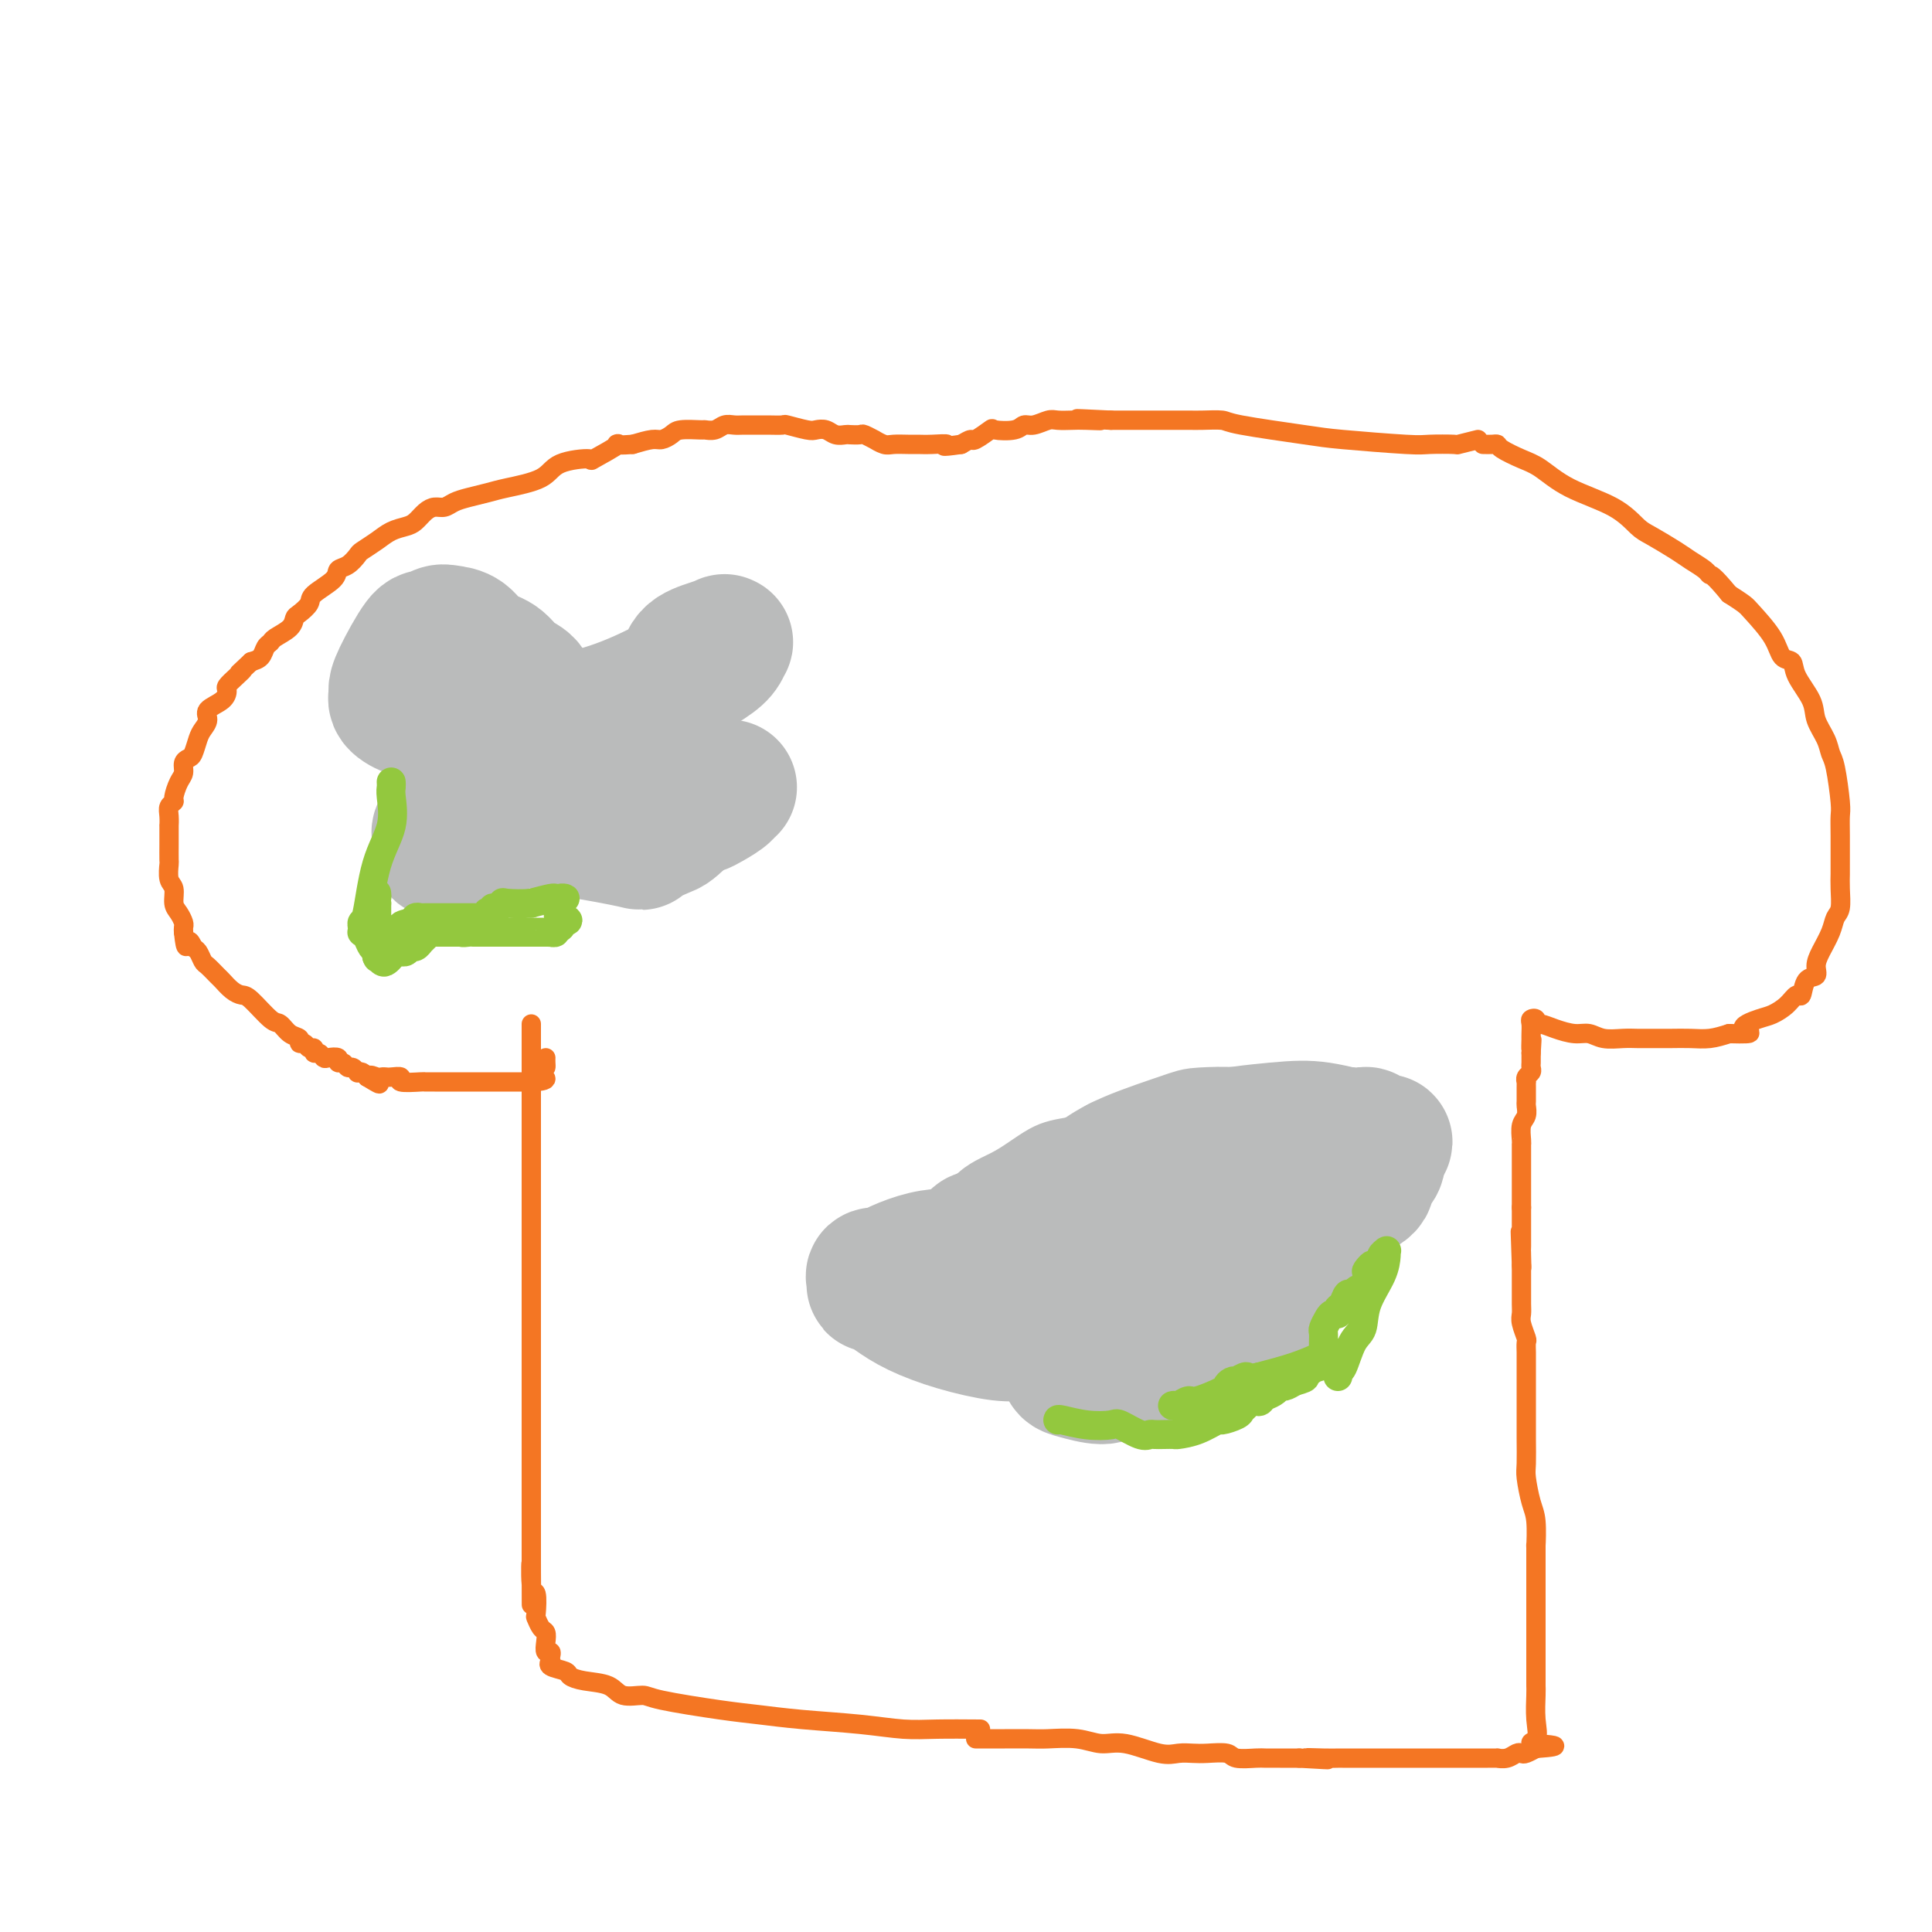 <svg viewBox='0 0 400 400' version='1.1' xmlns='http://www.w3.org/2000/svg' xmlns:xlink='http://www.w3.org/1999/xlink'><g fill='none' stroke='#F47623' stroke-width='4' stroke-linecap='round' stroke-linejoin='round'><path d='M110,212c0.000,1.973 0.000,3.945 0,6c0.000,2.055 0.000,4.192 0,6c-0.000,1.808 0.000,3.288 0,5c-0.000,1.712 0.000,3.655 0,5c-0.000,1.345 0.000,2.091 0,4c0.000,1.909 -0.000,4.981 0,7c0.000,2.019 0.000,2.984 0,4c0.000,1.016 -0.000,2.083 0,4c0.000,1.917 0.000,4.682 0,7c-0.000,2.318 -0.000,4.187 0,6c0.000,1.813 0.000,3.570 0,6c0.000,2.430 0.000,5.532 0,9c0.000,3.468 0.000,7.303 0,9c0.000,1.697 0.000,1.256 0,3c0.000,1.744 0.000,5.672 0,8c-0.000,2.328 -0.000,3.054 0,4c0.000,0.946 0.000,2.110 0,3c-0.000,0.890 -0.000,1.507 0,3c0.000,1.493 0.000,3.864 0,5c-0.000,1.136 -0.000,1.039 0,2c0.000,0.961 0.000,2.981 0,5'/><path d='M110,323c0.016,17.458 0.056,5.604 0,2c-0.056,-3.604 -0.208,1.041 0,3c0.208,1.959 0.778,1.231 1,2c0.222,0.769 0.098,3.035 0,4c-0.098,0.965 -0.171,0.631 0,1c0.171,0.369 0.585,1.443 1,2c0.415,0.557 0.829,0.597 1,1c0.171,0.403 0.098,1.170 0,2c-0.098,0.830 -0.222,1.724 0,2c0.222,0.276 0.789,-0.067 1,0c0.211,0.067 0.067,0.543 0,1c-0.067,0.457 -0.058,0.896 0,1c0.058,0.104 0.166,-0.126 0,0c-0.166,0.126 -0.606,0.610 0,1c0.606,0.390 2.257,0.687 3,1c0.743,0.313 0.577,0.644 1,1c0.423,0.356 1.435,0.738 3,1c1.565,0.262 3.684,0.403 5,1c1.316,0.597 1.829,1.652 3,2c1.171,0.348 2.999,-0.009 4,0c1.001,0.009 1.174,0.383 4,1c2.826,0.617 8.305,1.475 12,2c3.695,0.525 5.604,0.715 8,1c2.396,0.285 5.277,0.665 9,1c3.723,0.335 8.286,0.626 12,1c3.714,0.374 6.577,0.831 9,1c2.423,0.169 4.407,0.048 7,0c2.593,-0.048 5.797,-0.024 9,0'/><path d='M202,360c0.009,-0.000 0.019,-0.000 0,0c-0.019,0.000 -0.065,0.000 1,0c1.065,-0.000 3.242,-0.001 4,0c0.758,0.001 0.095,0.005 1,0c0.905,-0.005 3.376,-0.017 5,0c1.624,0.017 2.402,0.065 4,0c1.598,-0.065 4.017,-0.242 6,0c1.983,0.242 3.532,0.902 5,1c1.468,0.098 2.856,-0.366 5,0c2.144,0.366 5.044,1.561 7,2c1.956,0.439 2.969,0.121 4,0c1.031,-0.121 2.080,-0.047 3,0c0.920,0.047 1.712,0.065 3,0c1.288,-0.065 3.071,-0.214 4,0c0.929,0.214 1.003,0.789 2,1c0.997,0.211 2.917,0.056 4,0c1.083,-0.056 1.330,-0.015 2,0c0.670,0.015 1.763,0.004 3,0c1.237,-0.004 2.619,-0.002 4,0'/><path d='M269,364c10.682,0.619 3.887,0.166 2,0c-1.887,-0.166 1.132,-0.044 3,0c1.868,0.044 2.583,0.012 3,0c0.417,-0.012 0.536,-0.003 1,0c0.464,0.003 1.273,0.001 2,0c0.727,-0.001 1.371,-0.000 2,0c0.629,0.000 1.242,0.000 2,0c0.758,-0.000 1.660,-0.000 2,0c0.340,0.000 0.117,0.000 1,0c0.883,-0.000 2.871,-0.000 4,0c1.129,0.000 1.400,0.000 2,0c0.600,-0.000 1.528,-0.000 2,0c0.472,0.000 0.489,0.000 1,0c0.511,-0.000 1.517,-0.000 2,0c0.483,0.000 0.444,0.000 1,0c0.556,-0.000 1.707,-0.000 2,0c0.293,0.000 -0.273,0.000 0,0c0.273,-0.000 1.385,-0.000 2,0c0.615,0.000 0.733,0.000 1,0c0.267,-0.000 0.683,-0.000 1,0c0.317,0.000 0.536,0.001 1,0c0.464,-0.001 1.175,-0.004 2,0c0.825,0.004 1.765,0.015 2,0c0.235,-0.015 -0.237,-0.056 0,0c0.237,0.056 1.181,0.207 2,0c0.819,-0.207 1.512,-0.774 2,-1c0.488,-0.226 0.770,-0.112 1,0c0.230,0.112 0.408,0.223 1,0c0.592,-0.223 1.598,-0.778 2,-1c0.402,-0.222 0.201,-0.111 0,0'/><path d='M318,362c7.580,-0.521 2.031,-0.822 0,-1c-2.031,-0.178 -0.544,-0.233 0,-1c0.544,-0.767 0.146,-2.247 0,-4c-0.146,-1.753 -0.039,-3.779 0,-5c0.039,-1.221 0.011,-1.636 0,-2c-0.011,-0.364 -0.003,-0.675 0,-1c0.003,-0.325 0.002,-0.662 0,-1'/><path d='M318,347c0.000,-2.404 0.000,-0.914 0,-1c-0.000,-0.086 -0.000,-1.749 0,-3c0.000,-1.251 0.000,-2.091 0,-3c-0.000,-0.909 -0.000,-1.888 0,-3c0.000,-1.112 0.000,-2.356 0,-3c-0.000,-0.644 -0.000,-0.686 0,-2c0.000,-1.314 0.001,-3.899 0,-5c-0.001,-1.101 -0.003,-0.719 0,-2c0.003,-1.281 0.011,-4.227 0,-5c-0.011,-0.773 -0.041,0.627 0,0c0.041,-0.627 0.155,-3.280 0,-5c-0.155,-1.720 -0.577,-2.507 -1,-4c-0.423,-1.493 -0.845,-3.690 -1,-5c-0.155,-1.310 -0.041,-1.732 0,-3c0.041,-1.268 0.011,-3.383 0,-5c-0.011,-1.617 -0.003,-2.736 0,-4c0.003,-1.264 0.001,-2.671 0,-4c-0.001,-1.329 0.001,-2.578 0,-4c-0.001,-1.422 -0.004,-3.018 0,-4c0.004,-0.982 0.015,-1.352 0,-2c-0.015,-0.648 -0.057,-1.576 0,-2c0.057,-0.424 0.211,-0.345 0,-1c-0.211,-0.655 -0.789,-2.046 -1,-3c-0.211,-0.954 -0.057,-1.473 0,-2c0.057,-0.527 0.015,-1.063 0,-2c-0.015,-0.937 -0.004,-2.275 0,-3c0.004,-0.725 0.001,-0.838 0,-1c-0.001,-0.162 -0.000,-0.373 0,-1c0.000,-0.627 0.000,-1.669 0,-2c-0.000,-0.331 -0.000,0.048 0,0c0.000,-0.048 0.000,-0.524 0,-1'/><path d='M315,262c-0.464,-13.329 -0.124,-4.152 0,-1c0.124,3.152 0.033,0.277 0,-1c-0.033,-1.277 -0.009,-0.958 0,-1c0.009,-0.042 0.002,-0.445 0,-1c-0.002,-0.555 -0.001,-1.262 0,-2c0.001,-0.738 0.000,-1.508 0,-2c-0.000,-0.492 -0.000,-0.706 0,-1c0.000,-0.294 0.000,-0.666 0,-1c-0.000,-0.334 -0.000,-0.628 0,-1c0.000,-0.372 0.000,-0.820 0,-1c-0.000,-0.180 -0.000,-0.090 0,0'/><path d='M315,250c-0.000,-2.474 -0.000,-2.659 0,-3c0.000,-0.341 0.000,-0.837 0,-1c-0.000,-0.163 -0.000,0.006 0,0c0.000,-0.006 0.000,-0.187 0,-1c-0.000,-0.813 -0.000,-2.259 0,-3c0.000,-0.741 0.000,-0.777 0,-1c-0.000,-0.223 -0.000,-0.634 0,-1c0.000,-0.366 0.000,-0.688 0,-1c-0.000,-0.312 -0.001,-0.615 0,-1c0.001,-0.385 0.004,-0.851 0,-1c-0.004,-0.149 -0.015,0.020 0,0c0.015,-0.020 0.057,-0.228 0,-1c-0.057,-0.772 -0.211,-2.109 0,-3c0.211,-0.891 0.789,-1.338 1,-2c0.211,-0.662 0.057,-1.540 0,-2c-0.057,-0.460 -0.015,-0.501 0,-1c0.015,-0.499 0.003,-1.457 0,-2c-0.003,-0.543 0.003,-0.670 0,-1c-0.003,-0.330 -0.015,-0.862 0,-1c0.015,-0.138 0.057,0.118 0,0c-0.057,-0.118 -0.211,-0.610 0,-1c0.211,-0.390 0.789,-0.678 1,-1c0.211,-0.322 0.057,-0.677 0,-1c-0.057,-0.323 -0.015,-0.612 0,-1c0.015,-0.388 0.004,-0.874 0,-1c-0.004,-0.126 -0.001,0.107 0,0c0.001,-0.107 0.001,-0.553 0,-1'/><path d='M317,218c0.309,-5.053 0.083,-1.686 0,-1c-0.083,0.686 -0.023,-1.308 0,-2c0.023,-0.692 0.010,-0.081 0,0c-0.010,0.081 -0.017,-0.367 0,-1c0.017,-0.633 0.059,-1.452 0,-2c-0.059,-0.548 -0.218,-0.824 0,-1c0.218,-0.176 0.813,-0.253 1,0c0.187,0.253 -0.036,0.837 0,1c0.036,0.163 0.329,-0.096 1,0c0.671,0.096 1.719,0.548 3,1c1.281,0.452 2.794,0.906 4,1c1.206,0.094 2.105,-0.171 3,0c0.895,0.171 1.786,0.778 3,1c1.214,0.222 2.750,0.060 4,0c1.250,-0.060 2.214,-0.016 3,0c0.786,0.016 1.396,0.005 2,0c0.604,-0.005 1.203,-0.004 2,0c0.797,0.004 1.791,0.011 3,0c1.209,-0.011 2.633,-0.042 4,0c1.367,0.042 2.676,0.155 4,0c1.324,-0.155 2.662,-0.577 4,-1'/><path d='M358,214c6.878,0.194 3.573,-0.320 3,-1c-0.573,-0.680 1.587,-1.524 3,-2c1.413,-0.476 2.079,-0.583 3,-1c0.921,-0.417 2.097,-1.144 3,-2c0.903,-0.856 1.534,-1.843 2,-2c0.466,-0.157 0.768,0.514 1,0c0.232,-0.514 0.395,-2.213 1,-3c0.605,-0.787 1.653,-0.662 2,-1c0.347,-0.338 -0.008,-1.138 0,-2c0.008,-0.862 0.380,-1.784 1,-3c0.620,-1.216 1.487,-2.725 2,-4c0.513,-1.275 0.673,-2.316 1,-3c0.327,-0.684 0.820,-1.011 1,-2c0.180,-0.989 0.048,-2.639 0,-4c-0.048,-1.361 -0.012,-2.432 0,-3c0.012,-0.568 0.000,-0.631 0,-2c-0.000,-1.369 0.011,-4.043 0,-6c-0.011,-1.957 -0.043,-3.198 0,-4c0.043,-0.802 0.162,-1.166 0,-3c-0.162,-1.834 -0.605,-5.140 -1,-7c-0.395,-1.860 -0.744,-2.276 -1,-3c-0.256,-0.724 -0.421,-1.756 -1,-3c-0.579,-1.244 -1.573,-2.698 -2,-4c-0.427,-1.302 -0.286,-2.450 -1,-4c-0.714,-1.550 -2.282,-3.501 -3,-5c-0.718,-1.499 -0.586,-2.548 -1,-3c-0.414,-0.452 -1.373,-0.309 -2,-1c-0.627,-0.691 -0.921,-2.216 -2,-4c-1.079,-1.784 -2.944,-3.826 -4,-5c-1.056,-1.174 -1.302,-1.478 -2,-2c-0.698,-0.522 -1.849,-1.261 -3,-2'/><path d='M358,123c-3.516,-4.276 -3.806,-3.965 -4,-4c-0.194,-0.035 -0.291,-0.416 -1,-1c-0.709,-0.584 -2.029,-1.370 -3,-2c-0.971,-0.630 -1.591,-1.105 -3,-2c-1.409,-0.895 -3.605,-2.211 -5,-3c-1.395,-0.789 -1.989,-1.051 -3,-2c-1.011,-0.949 -2.439,-2.587 -5,-4c-2.561,-1.413 -6.255,-2.603 -9,-4c-2.745,-1.397 -4.542,-3.001 -6,-4c-1.458,-0.999 -2.579,-1.392 -4,-2c-1.421,-0.608 -3.144,-1.431 -4,-2c-0.856,-0.569 -0.846,-0.884 -1,-1c-0.154,-0.116 -0.473,-0.033 -1,0c-0.527,0.033 -1.264,0.017 -2,0'/><path d='M306,91c-1.714,0.421 -3.428,0.842 -4,1c-0.572,0.158 -0.002,0.055 -1,0c-0.998,-0.055 -3.563,-0.060 -5,0c-1.437,0.060 -1.744,0.184 -5,0c-3.256,-0.184 -9.460,-0.676 -13,-1c-3.540,-0.324 -4.416,-0.479 -8,-1c-3.584,-0.521 -9.876,-1.408 -13,-2c-3.124,-0.592 -3.081,-0.891 -4,-1c-0.919,-0.109 -2.801,-0.029 -4,0c-1.199,0.029 -1.716,0.008 -3,0c-1.284,-0.008 -3.334,-0.002 -5,0c-1.666,0.002 -2.949,0.001 -4,0c-1.051,-0.001 -1.872,-0.000 -3,0c-1.128,0.000 -2.564,0.000 -4,0'/><path d='M230,87c-12.353,-0.619 -5.234,-0.167 -3,0c2.234,0.167 -0.416,0.049 -2,0c-1.584,-0.049 -2.102,-0.028 -3,0c-0.898,0.028 -2.178,0.064 -3,0c-0.822,-0.064 -1.188,-0.227 -2,0c-0.812,0.227 -2.071,0.843 -3,1c-0.929,0.157 -1.528,-0.146 -2,0c-0.472,0.146 -0.819,0.742 -2,1c-1.181,0.258 -3.198,0.177 -4,0c-0.802,-0.177 -0.390,-0.449 -1,0c-0.610,0.449 -2.241,1.621 -3,2c-0.759,0.379 -0.645,-0.035 -1,0c-0.355,0.035 -1.177,0.517 -2,1'/><path d='M199,92c-5.336,0.773 -3.177,0.207 -3,0c0.177,-0.207 -1.629,-0.054 -3,0c-1.371,0.054 -2.309,0.011 -3,0c-0.691,-0.011 -1.136,0.012 -2,0c-0.864,-0.012 -2.148,-0.060 -3,0c-0.852,0.060 -1.274,0.226 -2,0c-0.726,-0.226 -1.757,-0.845 -2,-1c-0.243,-0.155 0.301,0.154 0,0c-0.301,-0.154 -1.446,-0.772 -2,-1c-0.554,-0.228 -0.518,-0.065 -1,0c-0.482,0.065 -1.481,0.031 -2,0c-0.519,-0.031 -0.559,-0.060 -1,0c-0.441,0.060 -1.282,0.208 -2,0c-0.718,-0.208 -1.314,-0.774 -2,-1c-0.686,-0.226 -1.462,-0.113 -2,0c-0.538,0.113 -0.839,0.226 -2,0c-1.161,-0.226 -3.182,-0.793 -4,-1c-0.818,-0.207 -0.431,-0.055 -1,0c-0.569,0.055 -2.092,0.014 -3,0c-0.908,-0.014 -1.201,0.000 -2,0c-0.799,-0.000 -2.102,-0.014 -3,0c-0.898,0.014 -1.389,0.057 -2,0c-0.611,-0.057 -1.340,-0.212 -2,0c-0.660,0.212 -1.251,0.792 -2,1c-0.749,0.208 -1.657,0.046 -2,0c-0.343,-0.046 -0.121,0.025 -1,0c-0.879,-0.025 -2.860,-0.148 -4,0c-1.140,0.148 -1.440,0.565 -2,1c-0.560,0.435 -1.382,0.886 -2,1c-0.618,0.114 -1.034,-0.110 -2,0c-0.966,0.110 -2.483,0.555 -4,1'/><path d='M131,92c-5.319,0.435 -2.618,-0.476 -3,0c-0.382,0.476 -3.849,2.341 -5,3c-1.151,0.659 0.013,0.113 -1,0c-1.013,-0.113 -4.203,0.207 -6,1c-1.797,0.793 -2.200,2.057 -4,3c-1.800,0.943 -4.996,1.563 -7,2c-2.004,0.437 -2.816,0.691 -4,1c-1.184,0.309 -2.740,0.673 -4,1c-1.260,0.327 -2.225,0.616 -3,1c-0.775,0.384 -1.362,0.862 -2,1c-0.638,0.138 -1.329,-0.066 -2,0c-0.671,0.066 -1.323,0.402 -2,1c-0.677,0.598 -1.379,1.460 -2,2c-0.621,0.540 -1.160,0.760 -2,1c-0.840,0.240 -1.982,0.502 -3,1c-1.018,0.498 -1.912,1.232 -3,2c-1.088,0.768 -2.368,1.570 -3,2c-0.632,0.430 -0.615,0.489 -1,1c-0.385,0.511 -1.173,1.473 -2,2c-0.827,0.527 -1.692,0.617 -2,1c-0.308,0.383 -0.058,1.057 -1,2c-0.942,0.943 -3.076,2.153 -4,3c-0.924,0.847 -0.636,1.330 -1,2c-0.364,0.670 -1.379,1.528 -2,2c-0.621,0.472 -0.849,0.559 -1,1c-0.151,0.441 -0.225,1.235 -1,2c-0.775,0.765 -2.252,1.501 -3,2c-0.748,0.499 -0.768,0.763 -1,1c-0.232,0.237 -0.678,0.448 -1,1c-0.322,0.552 -0.521,1.443 -1,2c-0.479,0.557 -1.240,0.778 -2,1'/><path d='M52,137c-4.911,4.599 -2.690,2.597 -2,2c0.690,-0.597 -0.152,0.210 -1,1c-0.848,0.790 -1.701,1.562 -2,2c-0.299,0.438 -0.045,0.540 0,1c0.045,0.460 -0.120,1.277 -1,2c-0.880,0.723 -2.473,1.353 -3,2c-0.527,0.647 0.014,1.311 0,2c-0.014,0.689 -0.582,1.402 -1,2c-0.418,0.598 -0.686,1.081 -1,2c-0.314,0.919 -0.675,2.275 -1,3c-0.325,0.725 -0.613,0.817 -1,1c-0.387,0.183 -0.873,0.455 -1,1c-0.127,0.545 0.106,1.364 0,2c-0.106,0.636 -0.550,1.090 -1,2c-0.450,0.910 -0.905,2.277 -1,3c-0.095,0.723 0.171,0.804 0,1c-0.171,0.196 -0.778,0.509 -1,1c-0.222,0.491 -0.060,1.162 0,2c0.060,0.838 0.016,1.843 0,2c-0.016,0.157 -0.004,-0.535 0,0c0.004,0.535 -0.000,2.297 0,3c0.000,0.703 0.004,0.347 0,1c-0.004,0.653 -0.016,2.314 0,3c0.016,0.686 0.060,0.396 0,1c-0.060,0.604 -0.222,2.102 0,3c0.222,0.898 0.830,1.196 1,2c0.170,0.804 -0.098,2.113 0,3c0.098,0.887 0.562,1.351 1,2c0.438,0.649 0.849,1.482 1,2c0.151,0.518 0.043,0.719 0,1c-0.043,0.281 -0.022,0.640 0,1'/><path d='M38,193c0.488,4.732 0.707,2.562 1,2c0.293,-0.562 0.660,0.483 1,1c0.340,0.517 0.654,0.505 1,1c0.346,0.495 0.726,1.498 1,2c0.274,0.502 0.444,0.502 1,1c0.556,0.498 1.498,1.492 2,2c0.502,0.508 0.565,0.529 1,1c0.435,0.471 1.243,1.392 2,2c0.757,0.608 1.462,0.902 2,1c0.538,0.098 0.908,0.001 2,1c1.092,0.999 2.905,3.095 4,4c1.095,0.905 1.473,0.620 2,1c0.527,0.380 1.201,1.426 2,2c0.799,0.574 1.721,0.674 2,1c0.279,0.326 -0.084,0.876 0,1c0.084,0.124 0.614,-0.178 1,0c0.386,0.178 0.629,0.836 1,1c0.371,0.164 0.872,-0.166 1,0c0.128,0.166 -0.116,0.828 0,1c0.116,0.172 0.590,-0.146 1,0c0.410,0.146 0.754,0.756 1,1c0.246,0.244 0.395,0.122 1,0c0.605,-0.122 1.667,-0.244 2,0c0.333,0.244 -0.065,0.854 0,1c0.065,0.146 0.591,-0.171 1,0c0.409,0.171 0.701,0.830 1,1c0.299,0.170 0.605,-0.148 1,0c0.395,0.148 0.879,0.761 1,1c0.121,0.239 -0.121,0.103 0,0c0.121,-0.103 0.606,-0.172 1,0c0.394,0.172 0.697,0.586 1,1'/><path d='M76,223c4.510,2.785 1.784,0.746 1,0c-0.784,-0.746 0.373,-0.201 1,0c0.627,0.201 0.724,0.058 1,0c0.276,-0.058 0.729,-0.030 1,0c0.271,0.030 0.358,0.060 1,0c0.642,-0.060 1.837,-0.212 2,0c0.163,0.212 -0.708,0.789 0,1c0.708,0.211 2.995,0.057 4,0c1.005,-0.057 0.730,-0.015 1,0c0.270,0.015 1.086,0.004 2,0c0.914,-0.004 1.926,-0.001 2,0c0.074,0.001 -0.790,0.000 0,0c0.790,-0.000 3.234,-0.000 4,0c0.766,0.000 -0.144,0.000 0,0c0.144,-0.000 1.344,-0.000 2,0c0.656,0.000 0.767,0.000 1,0c0.233,-0.000 0.587,-0.000 1,0c0.413,0.000 0.884,0.000 1,0c0.116,-0.000 -0.123,-0.000 0,0c0.123,0.000 0.606,0.000 1,0c0.394,-0.000 0.697,-0.000 1,0c0.303,0.000 0.606,0.000 1,0c0.394,-0.000 0.879,-0.000 1,0c0.121,0.000 -0.122,0.000 0,0c0.122,-0.000 0.610,-0.000 1,0c0.390,0.000 0.682,0.000 1,0c0.318,-0.000 0.663,-0.000 1,0c0.337,0.000 0.668,0.000 1,0c0.332,-0.000 0.666,-0.000 1,0'/><path d='M110,224c5.442,-0.234 2.047,-1.320 1,-2c-1.047,-0.680 0.255,-0.953 1,-1c0.745,-0.047 0.932,0.132 1,0c0.068,-0.132 0.018,-0.574 0,-1c-0.018,-0.426 -0.005,-0.836 0,-1c0.005,-0.164 0.003,-0.082 0,0'/></g>
<g fill='none' stroke='#BABBBB' stroke-width='4' stroke-linecap='round' stroke-linejoin='round'><path d='M193,264c-0.096,0.133 -0.191,0.266 0,1c0.191,0.734 0.670,2.068 1,3c0.330,0.932 0.512,1.462 1,2c0.488,0.538 1.281,1.086 2,2c0.719,0.914 1.362,2.196 2,3c0.638,0.804 1.271,1.129 2,2c0.729,0.871 1.553,2.286 2,3c0.447,0.714 0.515,0.727 1,1c0.485,0.273 1.387,0.805 2,1c0.613,0.195 0.938,0.053 1,0c0.062,-0.053 -0.138,-0.019 0,0c0.138,0.019 0.615,0.021 1,0c0.385,-0.021 0.677,-0.065 1,0c0.323,0.065 0.675,0.239 1,0c0.325,-0.239 0.623,-0.890 1,-1c0.377,-0.110 0.832,0.321 1,0c0.168,-0.321 0.048,-1.393 0,-2c-0.048,-0.607 -0.023,-0.750 0,-1c0.023,-0.250 0.045,-0.606 0,-1c-0.045,-0.394 -0.156,-0.827 0,-1c0.156,-0.173 0.578,-0.087 1,0'/><path d='M213,276c0.108,-0.565 -0.121,0.524 0,1c0.121,0.476 0.592,0.340 1,1c0.408,0.660 0.754,2.118 2,3c1.246,0.882 3.394,1.190 5,2c1.606,0.810 2.671,2.122 4,3c1.329,0.878 2.923,1.322 5,2c2.077,0.678 4.637,1.591 6,2c1.363,0.409 1.527,0.316 2,0c0.473,-0.316 1.254,-0.855 2,-1c0.746,-0.145 1.458,0.104 2,0c0.542,-0.104 0.915,-0.560 1,-1c0.085,-0.440 -0.117,-0.864 0,-1c0.117,-0.136 0.554,0.018 1,0c0.446,-0.018 0.902,-0.206 1,0c0.098,0.206 -0.161,0.807 0,1c0.161,0.193 0.740,-0.023 1,0c0.260,0.023 0.199,0.285 1,0c0.801,-0.285 2.465,-1.116 4,-2c1.535,-0.884 2.941,-1.819 6,-4c3.059,-2.181 7.772,-5.606 11,-9c3.228,-3.394 4.971,-6.755 6,-9c1.029,-2.245 1.345,-3.372 2,-4c0.655,-0.628 1.650,-0.756 2,-1c0.350,-0.244 0.056,-0.604 0,-1c-0.056,-0.396 0.127,-0.827 0,-1c-0.127,-0.173 -0.563,-0.086 -1,0'/><path d='M277,257c1.291,-2.523 0.020,-0.831 -1,0c-1.020,0.831 -1.789,0.800 -3,1c-1.211,0.200 -2.864,0.632 -4,1c-1.136,0.368 -1.755,0.673 -2,1c-0.245,0.327 -0.118,0.675 0,1c0.118,0.325 0.225,0.627 0,1c-0.225,0.373 -0.784,0.818 0,1c0.784,0.182 2.911,0.102 5,0c2.089,-0.102 4.139,-0.226 6,-1c1.861,-0.774 3.531,-2.198 5,-3c1.469,-0.802 2.735,-0.983 5,-4c2.265,-3.017 5.529,-8.871 7,-12c1.471,-3.129 1.149,-3.535 1,-5c-0.149,-1.465 -0.126,-3.991 0,-5c0.126,-1.009 0.355,-0.502 0,-1c-0.355,-0.498 -1.294,-2.001 -2,-3c-0.706,-0.999 -1.181,-1.492 -2,-2c-0.819,-0.508 -1.984,-1.030 -5,-2c-3.016,-0.970 -7.882,-2.389 -12,-3c-4.118,-0.611 -7.486,-0.416 -12,0c-4.514,0.416 -10.173,1.052 -14,2c-3.827,0.948 -5.820,2.206 -8,3c-2.180,0.794 -4.546,1.123 -6,2c-1.454,0.877 -1.997,2.301 -3,3c-1.003,0.699 -2.465,0.672 -3,1c-0.535,0.328 -0.144,1.011 0,1c0.144,-0.011 0.041,-0.718 0,-1c-0.041,-0.282 -0.021,-0.141 0,0'/><path d='M229,233c-4.998,1.428 -0.494,-0.501 0,-1c0.494,-0.499 -3.023,0.433 -6,1c-2.977,0.567 -5.414,0.768 -8,2c-2.586,1.232 -5.320,3.496 -8,5c-2.680,1.504 -5.307,2.249 -8,5c-2.693,2.751 -5.453,7.508 -7,10c-1.547,2.492 -1.881,2.720 -2,3c-0.119,0.280 -0.023,0.611 0,1c0.023,0.389 -0.027,0.836 0,1c0.027,0.164 0.130,0.043 0,0c-0.130,-0.043 -0.492,-0.010 -1,0c-0.508,0.010 -1.162,-0.004 -2,0c-0.838,0.004 -1.861,0.025 -3,0c-1.139,-0.025 -2.396,-0.094 -3,0c-0.604,0.094 -0.556,0.353 -1,1c-0.444,0.647 -1.380,1.682 -2,2c-0.620,0.318 -0.925,-0.083 -1,0c-0.075,0.083 0.081,0.649 0,1c-0.081,0.351 -0.397,0.488 0,1c0.397,0.512 1.507,1.398 3,2c1.493,0.602 3.370,0.921 5,1c1.630,0.079 3.014,-0.082 4,0c0.986,0.082 1.573,0.407 3,1c1.427,0.593 3.693,1.455 5,2c1.307,0.545 1.653,0.772 2,1'/><path d='M199,272c3.223,0.713 1.782,-0.005 2,0c0.218,0.005 2.096,0.734 3,1c0.904,0.266 0.833,0.071 1,0c0.167,-0.071 0.574,-0.017 1,0c0.426,0.017 0.873,-0.005 1,0c0.127,0.005 -0.067,0.035 0,0c0.067,-0.035 0.396,-0.134 1,-1c0.604,-0.866 1.483,-2.499 2,-3c0.517,-0.501 0.674,0.128 1,-1c0.326,-1.128 0.823,-4.014 1,-5c0.177,-0.986 0.036,-0.073 0,0c-0.036,0.073 0.035,-0.695 0,-1c-0.035,-0.305 -0.176,-0.146 -1,0c-0.824,0.146 -2.332,0.279 -3,1c-0.668,0.721 -0.495,2.030 -1,3c-0.505,0.970 -1.689,1.601 -2,2c-0.311,0.399 0.251,0.567 0,1c-0.251,0.433 -1.314,1.132 -1,1c0.314,-0.132 2.003,-1.094 4,-2c1.997,-0.906 4.300,-1.755 6,-3c1.700,-1.245 2.798,-2.887 4,-4c1.202,-1.113 2.507,-1.696 3,-2c0.493,-0.304 0.173,-0.329 0,-1c-0.173,-0.671 -0.201,-1.988 -1,-3c-0.799,-1.012 -2.371,-1.718 -4,-2c-1.629,-0.282 -3.314,-0.141 -5,0'/><path d='M211,253c-1.983,0.096 -2.440,1.336 -3,2c-0.560,0.664 -1.224,0.751 -2,1c-0.776,0.249 -1.664,0.658 -2,1c-0.336,0.342 -0.119,0.615 0,1c0.119,0.385 0.139,0.881 0,1c-0.139,0.119 -0.437,-0.140 0,0c0.437,0.140 1.610,0.680 2,1c0.390,0.320 -0.005,0.420 1,1c1.005,0.580 3.408,1.641 5,2c1.592,0.359 2.374,0.017 3,0c0.626,-0.017 1.098,0.290 2,0c0.902,-0.290 2.234,-1.177 3,-2c0.766,-0.823 0.966,-1.582 1,-2c0.034,-0.418 -0.097,-0.494 0,-1c0.097,-0.506 0.421,-1.443 0,-2c-0.421,-0.557 -1.586,-0.736 -3,-1c-1.414,-0.264 -3.076,-0.614 -7,0c-3.924,0.614 -10.108,2.193 -13,3c-2.892,0.807 -2.490,0.843 -3,1c-0.510,0.157 -1.933,0.435 -3,1c-1.067,0.565 -1.780,1.418 -2,2c-0.220,0.582 0.053,0.895 0,1c-0.053,0.105 -0.432,0.004 0,0c0.432,-0.004 1.675,0.091 3,0c1.325,-0.091 2.734,-0.367 5,-1c2.266,-0.633 5.391,-1.623 8,-3c2.609,-1.377 4.702,-3.140 6,-4c1.298,-0.860 1.799,-0.817 2,-1c0.201,-0.183 0.100,-0.591 0,-1'/><path d='M214,253c2.524,-1.621 0.834,-1.175 0,-1c-0.834,0.175 -0.811,0.078 -3,1c-2.189,0.922 -6.592,2.864 -9,4c-2.408,1.136 -2.823,1.467 -4,2c-1.177,0.533 -3.115,1.268 -4,2c-0.885,0.732 -0.716,1.462 -1,2c-0.284,0.538 -1.020,0.885 -1,1c0.020,0.115 0.796,-0.000 1,0c0.204,0.000 -0.165,0.117 2,0c2.165,-0.117 6.865,-0.466 9,-1c2.135,-0.534 1.707,-1.253 3,-2c1.293,-0.747 4.309,-1.523 6,-2c1.691,-0.477 2.057,-0.656 2,-1c-0.057,-0.344 -0.537,-0.855 -1,-1c-0.463,-0.145 -0.911,0.074 -2,0c-1.089,-0.074 -2.821,-0.441 -5,0c-2.179,0.441 -4.804,1.691 -8,2c-3.196,0.309 -6.961,-0.324 -9,0c-2.039,0.324 -2.350,1.606 -3,2c-0.650,0.394 -1.638,-0.101 -2,0c-0.362,0.101 -0.097,0.796 0,1c0.097,0.204 0.028,-0.085 0,0c-0.028,0.085 -0.014,0.542 0,1'/><path d='M185,263c-0.589,0.348 0.440,-0.782 0,0c-0.440,0.782 -2.349,3.477 -3,5c-0.651,1.523 -0.046,1.875 0,3c0.046,1.125 -0.468,3.022 -1,4c-0.532,0.978 -1.082,1.037 -1,1c0.082,-0.037 0.796,-0.171 1,0c0.204,0.171 -0.100,0.648 1,0c1.100,-0.648 3.605,-2.422 5,-3c1.395,-0.578 1.679,0.041 3,-1c1.321,-1.041 3.680,-3.743 5,-5c1.320,-1.257 1.603,-1.069 2,-1c0.397,0.069 0.909,0.018 1,0c0.091,-0.018 -0.239,-0.005 -1,0c-0.761,0.005 -1.952,0.001 -3,0c-1.048,-0.001 -1.951,-0.000 -3,0c-1.049,0.000 -2.244,0.000 -3,0c-0.756,-0.000 -1.073,-0.000 -1,0c0.073,0.000 0.537,0.000 1,0'/><path d='M188,266c-1.290,0.043 0.485,0.151 2,0c1.515,-0.151 2.770,-0.562 4,-1c1.230,-0.438 2.433,-0.902 3,-1c0.567,-0.098 0.496,0.170 1,0c0.504,-0.170 1.582,-0.779 2,-1c0.418,-0.221 0.176,-0.056 0,0c-0.176,0.056 -0.285,0.002 -1,0c-0.715,-0.002 -2.036,0.049 -3,0c-0.964,-0.049 -1.571,-0.198 -2,0c-0.429,0.198 -0.678,0.743 -1,1c-0.322,0.257 -0.716,0.227 -1,0c-0.284,-0.227 -0.459,-0.649 0,-1c0.459,-0.351 1.552,-0.630 2,-1c0.448,-0.370 0.252,-0.831 0,-1c-0.252,-0.169 -0.559,-0.045 -1,0c-0.441,0.045 -1.014,0.011 -2,0c-0.986,-0.011 -2.383,-0.000 -3,0c-0.617,0.000 -0.454,-0.010 -1,0c-0.546,0.010 -1.801,0.041 -2,0c-0.199,-0.041 0.657,-0.155 1,0c0.343,0.155 0.171,0.577 0,1'/><path d='M186,262c-2.280,0.072 -0.981,0.751 0,1c0.981,0.249 1.643,0.068 2,0c0.357,-0.068 0.408,-0.022 1,0c0.592,0.022 1.725,0.021 5,-1c3.275,-1.021 8.693,-3.061 12,-4c3.307,-0.939 4.503,-0.776 6,-1c1.497,-0.224 3.295,-0.835 5,-1c1.705,-0.165 3.319,0.116 4,0c0.681,-0.116 0.430,-0.630 0,0c-0.430,0.630 -1.040,2.403 -2,3c-0.960,0.597 -2.272,0.016 -3,0c-0.728,-0.016 -0.872,0.532 -1,1c-0.128,0.468 -0.240,0.857 0,1c0.240,0.143 0.832,0.041 1,0c0.168,-0.041 -0.087,-0.021 0,0c0.087,0.021 0.517,0.044 1,0c0.483,-0.044 1.019,-0.155 1,0c-0.019,0.155 -0.593,0.578 -1,1c-0.407,0.422 -0.648,0.844 -1,1c-0.352,0.156 -0.815,0.044 -1,0c-0.185,-0.044 -0.093,-0.022 0,0'/><path d='M215,263c-1.000,1.167 -0.500,0.583 0,0'/></g>
<g fill='none' stroke='#BABBBB' stroke-width='28' stroke-linecap='round' stroke-linejoin='round'><path d='M212,254c0.001,0.362 0.003,0.724 0,1c-0.003,0.276 -0.010,0.467 0,1c0.010,0.533 0.038,1.407 0,2c-0.038,0.593 -0.140,0.903 0,1c0.140,0.097 0.524,-0.020 1,0c0.476,0.020 1.045,0.177 2,0c0.955,-0.177 2.295,-0.688 3,-1c0.705,-0.312 0.775,-0.423 1,-1c0.225,-0.577 0.604,-1.619 1,-2c0.396,-0.381 0.810,-0.102 1,0c0.190,0.102 0.156,0.028 0,0c-0.156,-0.028 -0.433,-0.008 -1,0c-0.567,0.008 -1.423,0.005 -3,0c-1.577,-0.005 -3.876,-0.012 -5,0c-1.124,0.012 -1.072,0.042 -2,0c-0.928,-0.042 -2.837,-0.155 -4,0c-1.163,0.155 -1.582,0.577 -2,1'/><path d='M204,256c-2.705,0.337 -1.468,0.679 -1,1c0.468,0.321 0.167,0.621 0,1c-0.167,0.379 -0.200,0.837 0,1c0.200,0.163 0.632,0.029 1,0c0.368,-0.029 0.672,0.045 1,0c0.328,-0.045 0.681,-0.208 1,0c0.319,0.208 0.603,0.787 1,1c0.397,0.213 0.905,0.059 1,0c0.095,-0.059 -0.223,-0.023 -1,0c-0.777,0.023 -2.014,0.035 -4,0c-1.986,-0.035 -4.722,-0.115 -7,0c-2.278,0.115 -4.099,0.426 -6,1c-1.901,0.574 -3.883,1.412 -5,2c-1.117,0.588 -1.369,0.927 -2,1c-0.631,0.073 -1.639,-0.119 -2,0c-0.361,0.119 -0.073,0.548 0,1c0.073,0.452 -0.067,0.925 0,1c0.067,0.075 0.341,-0.249 1,0c0.659,0.249 1.702,1.072 3,2c1.298,0.928 2.852,1.961 5,3c2.148,1.039 4.890,2.082 8,3c3.110,0.918 6.587,1.710 9,2c2.413,0.290 3.760,0.078 5,0c1.240,-0.078 2.372,-0.021 3,0c0.628,0.021 0.751,0.006 1,0c0.249,-0.006 0.625,-0.003 1,0'/><path d='M217,276c3.105,0.124 1.367,-0.564 1,-1c-0.367,-0.436 0.636,-0.618 1,-1c0.364,-0.382 0.087,-0.962 0,-1c-0.087,-0.038 0.014,0.466 0,1c-0.014,0.534 -0.144,1.098 0,2c0.144,0.902 0.563,2.141 1,3c0.437,0.859 0.892,1.337 1,2c0.108,0.663 -0.131,1.509 0,2c0.131,0.491 0.633,0.626 2,1c1.367,0.374 3.599,0.985 5,1c1.401,0.015 1.972,-0.567 3,-1c1.028,-0.433 2.514,-0.716 4,-1'/><path d='M235,283c2.858,-0.222 3.003,-0.776 3,-1c-0.003,-0.224 -0.155,-0.119 0,0c0.155,0.119 0.616,0.253 1,0c0.384,-0.253 0.692,-0.894 1,-1c0.308,-0.106 0.617,0.324 1,0c0.383,-0.324 0.842,-1.401 1,-2c0.158,-0.599 0.017,-0.719 1,-2c0.983,-1.281 3.090,-3.724 4,-5c0.910,-1.276 0.621,-1.385 1,-2c0.379,-0.615 1.425,-1.735 2,-2c0.575,-0.265 0.679,0.324 1,0c0.321,-0.324 0.859,-1.561 1,-2c0.141,-0.439 -0.117,-0.079 0,0c0.117,0.079 0.608,-0.122 1,0c0.392,0.122 0.687,0.569 1,1c0.313,0.431 0.646,0.848 2,1c1.354,0.152 3.730,0.041 5,0c1.270,-0.041 1.433,-0.011 2,0c0.567,0.011 1.537,0.003 2,0c0.463,-0.003 0.418,-0.001 0,0c-0.418,0.001 -1.209,0.000 -2,0'/><path d='M263,268c1.494,0.297 -0.272,0.038 -1,0c-0.728,-0.038 -0.417,0.143 0,0c0.417,-0.143 0.941,-0.611 1,-1c0.059,-0.389 -0.346,-0.698 0,-1c0.346,-0.302 1.445,-0.596 2,-1c0.555,-0.404 0.567,-0.918 1,-2c0.433,-1.082 1.285,-2.731 2,-4c0.715,-1.269 1.291,-2.158 2,-3c0.709,-0.842 1.552,-1.637 2,-2c0.448,-0.363 0.502,-0.294 1,-1c0.498,-0.706 1.439,-2.188 2,-3c0.561,-0.812 0.742,-0.952 1,-1c0.258,-0.048 0.593,-0.002 1,0c0.407,0.002 0.886,-0.041 1,0c0.114,0.041 -0.137,0.165 0,0c0.137,-0.165 0.662,-0.620 1,-1c0.338,-0.380 0.491,-0.687 1,-1c0.509,-0.313 1.376,-0.633 2,-1c0.624,-0.367 1.004,-0.781 1,-1c-0.004,-0.219 -0.393,-0.244 0,-1c0.393,-0.756 1.567,-2.242 2,-3c0.433,-0.758 0.124,-0.788 0,-1c-0.124,-0.212 -0.062,-0.606 0,-1'/><path d='M285,239c3.392,-4.670 0.871,-1.843 0,-1c-0.871,0.843 -0.092,-0.296 0,-1c0.092,-0.704 -0.501,-0.973 -1,-1c-0.499,-0.027 -0.902,0.188 -1,0c-0.098,-0.188 0.108,-0.778 0,-1c-0.108,-0.222 -0.532,-0.074 -1,0c-0.468,0.074 -0.980,0.076 -2,0c-1.020,-0.076 -2.549,-0.231 -4,0c-1.451,0.231 -2.824,0.846 -4,1c-1.176,0.154 -2.156,-0.154 -3,0c-0.844,0.154 -1.553,0.769 -2,1c-0.447,0.231 -0.632,0.077 -1,0c-0.368,-0.077 -0.920,-0.077 -1,0c-0.080,0.077 0.311,0.231 0,0c-0.311,-0.231 -1.325,-0.846 -2,-1c-0.675,-0.154 -1.011,0.153 -2,0c-0.989,-0.153 -2.630,-0.765 -5,-1c-2.370,-0.235 -5.470,-0.094 -7,0c-1.530,0.094 -1.489,0.141 -4,1c-2.511,0.859 -7.575,2.531 -11,4c-3.425,1.469 -5.213,2.734 -7,4'/><path d='M227,244c-4.594,2.701 -5.077,4.955 -6,6c-0.923,1.045 -2.284,0.882 -3,1c-0.716,0.118 -0.787,0.517 -1,1c-0.213,0.483 -0.569,1.051 0,1c0.569,-0.051 2.064,-0.722 4,-2c1.936,-1.278 4.312,-3.165 6,-4c1.688,-0.835 2.687,-0.619 3,-1c0.313,-0.381 -0.059,-1.360 0,-2c0.059,-0.640 0.550,-0.941 1,-1c0.450,-0.059 0.860,0.125 1,0c0.140,-0.125 0.010,-0.559 0,-1c-0.010,-0.441 0.099,-0.888 0,-1c-0.099,-0.112 -0.407,0.112 -1,1c-0.593,0.888 -1.472,2.440 -2,3c-0.528,0.560 -0.704,0.130 -1,1c-0.296,0.870 -0.712,3.042 -1,4c-0.288,0.958 -0.447,0.701 0,1c0.447,0.299 1.498,1.152 3,2c1.502,0.848 3.453,1.691 5,2c1.547,0.309 2.691,0.083 4,0c1.309,-0.083 2.785,-0.025 4,0c1.215,0.025 2.171,0.017 3,0c0.829,-0.017 1.531,-0.043 2,0c0.469,0.043 0.705,0.155 1,0c0.295,-0.155 0.647,-0.578 1,-1'/><path d='M250,254c3.365,0.094 1.778,-0.171 1,0c-0.778,0.171 -0.748,0.777 -1,1c-0.252,0.223 -0.786,0.064 -1,0c-0.214,-0.064 -0.107,-0.032 0,0'/><path d='M110,149c0.003,0.331 0.006,0.662 0,0c-0.006,-0.662 -0.020,-2.317 0,-3c0.020,-0.683 0.073,-0.394 0,-1c-0.073,-0.606 -0.273,-2.106 -1,-3c-0.727,-0.894 -1.980,-1.181 -3,-2c-1.020,-0.819 -1.806,-2.168 -3,-3c-1.194,-0.832 -2.796,-1.147 -4,-2c-1.204,-0.853 -2.011,-2.245 -3,-3c-0.989,-0.755 -2.160,-0.872 -3,-1c-0.840,-0.128 -1.350,-0.266 -2,0c-0.650,0.266 -1.442,0.936 -2,1c-0.558,0.064 -0.882,-0.477 -2,1c-1.118,1.477 -3.029,4.973 -4,7c-0.971,2.027 -1.001,2.584 -1,3c0.001,0.416 0.034,0.689 0,1c-0.034,0.311 -0.136,0.658 0,1c0.136,0.342 0.511,0.679 1,1c0.489,0.321 1.093,0.625 2,1c0.907,0.375 2.116,0.821 4,1c1.884,0.179 4.442,0.089 7,0'/><path d='M96,148c2.974,0.314 3.910,0.098 5,0c1.090,-0.098 2.335,-0.079 4,0c1.665,0.079 3.750,0.217 5,0c1.250,-0.217 1.667,-0.791 2,-1c0.333,-0.209 0.584,-0.053 1,0c0.416,0.053 0.999,0.004 1,0c0.001,-0.004 -0.578,0.036 -1,0c-0.422,-0.036 -0.687,-0.150 -1,0c-0.313,0.150 -0.674,0.563 -1,1c-0.326,0.437 -0.617,0.898 -1,1c-0.383,0.102 -0.858,-0.155 -1,0c-0.142,0.155 0.047,0.723 0,1c-0.047,0.277 -0.332,0.265 2,0c2.332,-0.265 7.280,-0.782 12,-2c4.720,-1.218 9.212,-3.135 13,-5c3.788,-1.865 6.874,-3.677 9,-5c2.126,-1.323 3.294,-2.156 4,-3c0.706,-0.844 0.949,-1.700 1,-2c0.051,-0.300 -0.092,-0.045 0,0c0.092,0.045 0.417,-0.121 0,0c-0.417,0.121 -1.576,0.527 -3,1c-1.424,0.473 -3.114,1.012 -4,2c-0.886,0.988 -0.967,2.425 -2,4c-1.033,1.575 -3.016,3.287 -5,5'/><path d='M136,145c-1.309,2.189 -1.083,3.160 -1,4c0.083,0.840 0.023,1.549 0,2c-0.023,0.451 -0.010,0.642 0,1c0.010,0.358 0.018,0.881 0,1c-0.018,0.119 -0.064,-0.168 0,0c0.064,0.168 0.236,0.789 0,1c-0.236,0.211 -0.879,0.010 -1,0c-0.121,-0.010 0.279,0.169 -1,1c-1.279,0.831 -4.239,2.312 -6,3c-1.761,0.688 -2.325,0.583 -5,1c-2.675,0.417 -7.462,1.354 -12,3c-4.538,1.646 -8.827,3.999 -11,5c-2.173,1.001 -2.228,0.649 -3,1c-0.772,0.351 -2.259,1.403 -3,2c-0.741,0.597 -0.734,0.738 -1,1c-0.266,0.262 -0.803,0.643 -1,1c-0.197,0.357 -0.054,0.688 0,1c0.054,0.312 0.019,0.605 0,1c-0.019,0.395 -0.023,0.891 0,1c0.023,0.109 0.072,-0.167 0,0c-0.072,0.167 -0.266,0.779 0,1c0.266,0.221 0.992,0.050 1,0c0.008,-0.050 -0.703,0.019 0,0c0.703,-0.019 2.819,-0.126 4,0c1.181,0.126 1.427,0.484 2,0c0.573,-0.484 1.473,-1.810 2,-3c0.527,-1.190 0.680,-2.243 1,-3c0.320,-0.757 0.806,-1.216 1,-2c0.194,-0.784 0.097,-1.892 0,-3'/><path d='M102,165c0.111,-1.807 -0.610,-2.325 -1,-3c-0.390,-0.675 -0.448,-1.506 -1,-2c-0.552,-0.494 -1.598,-0.650 -2,-1c-0.402,-0.350 -0.161,-0.894 0,-1c0.161,-0.106 0.240,0.227 0,0c-0.240,-0.227 -0.801,-1.012 -1,-1c-0.199,0.012 -0.038,0.822 0,1c0.038,0.178 -0.049,-0.278 0,0c0.049,0.278 0.234,1.288 1,2c0.766,0.712 2.112,1.126 3,2c0.888,0.874 1.316,2.208 4,4c2.684,1.792 7.622,4.042 10,5c2.378,0.958 2.194,0.622 5,1c2.806,0.378 8.602,1.468 11,2c2.398,0.532 1.399,0.506 2,0c0.601,-0.506 2.802,-1.494 4,-2c1.198,-0.506 1.393,-0.532 2,-1c0.607,-0.468 1.627,-1.379 2,-2c0.373,-0.621 0.100,-0.951 0,-1c-0.100,-0.049 -0.027,0.183 0,0c0.027,-0.183 0.007,-0.780 0,-1c-0.007,-0.220 -0.002,-0.063 0,0c0.002,0.063 0.001,0.031 0,0'/><path d='M141,167c1.726,-1.084 1.041,-0.292 1,0c-0.041,0.292 0.560,0.086 1,0c0.440,-0.086 0.717,-0.051 1,0c0.283,0.051 0.572,0.119 1,0c0.428,-0.119 0.994,-0.424 2,-1c1.006,-0.576 2.452,-1.422 3,-2c0.548,-0.578 0.198,-0.887 0,-1c-0.198,-0.113 -0.246,-0.030 0,0c0.246,0.030 0.784,0.009 1,0c0.216,-0.009 0.108,-0.004 0,0'/></g>
<g fill='none' stroke='#93C83E' stroke-width='6' stroke-linecap='round' stroke-linejoin='round'><path d='M81,162c-0.006,-0.089 -0.011,-0.179 0,0c0.011,0.179 0.039,0.626 0,1c-0.039,0.374 -0.144,0.674 0,2c0.144,1.326 0.536,3.679 0,6c-0.536,2.321 -2.000,4.612 -3,8c-1.000,3.388 -1.537,7.874 -2,10c-0.463,2.126 -0.853,1.892 -1,2c-0.147,0.108 -0.051,0.557 0,1c0.051,0.443 0.056,0.878 0,1c-0.056,0.122 -0.172,-0.070 0,0c0.172,0.070 0.634,0.400 1,1c0.366,0.600 0.637,1.469 1,2c0.363,0.531 0.818,0.723 1,1c0.182,0.277 0.091,0.638 0,1'/><path d='M78,198c0.416,0.871 -0.043,0.047 0,0c0.043,-0.047 0.590,0.681 1,1c0.410,0.319 0.683,0.229 1,0c0.317,-0.229 0.676,-0.596 1,-1c0.324,-0.404 0.612,-0.844 1,-1c0.388,-0.156 0.877,-0.027 1,0c0.123,0.027 -0.121,-0.049 0,0c0.121,0.049 0.606,0.224 1,0c0.394,-0.224 0.697,-0.847 1,-1c0.303,-0.153 0.607,0.166 1,0c0.393,-0.166 0.875,-0.815 1,-1c0.125,-0.185 -0.107,0.094 0,0c0.107,-0.094 0.553,-0.561 1,-1c0.447,-0.439 0.894,-0.850 1,-1c0.106,-0.150 -0.130,-0.040 0,0c0.130,0.040 0.626,0.011 1,0c0.374,-0.011 0.625,-0.003 1,0c0.375,0.003 0.874,0.001 1,0c0.126,-0.001 -0.121,-0.000 0,0c0.121,0.000 0.610,0.000 1,0c0.390,-0.000 0.682,-0.000 1,0c0.318,0.000 0.662,0.000 1,0c0.338,-0.000 0.669,-0.000 1,0'/><path d='M96,193c2.737,-0.774 0.578,-0.207 0,0c-0.578,0.207 0.424,0.056 1,0c0.576,-0.056 0.727,-0.015 1,0c0.273,0.015 0.668,0.004 1,0c0.332,-0.004 0.602,-0.001 1,0c0.398,0.001 0.922,0.000 1,0c0.078,-0.000 -0.292,-0.000 0,0c0.292,0.000 1.247,0.000 2,0c0.753,-0.000 1.305,0.000 2,0c0.695,-0.000 1.534,-0.000 2,0c0.466,0.000 0.560,0.000 1,0c0.440,-0.000 1.227,-0.000 2,0c0.773,0.000 1.532,0.001 2,0c0.468,-0.001 0.646,-0.004 1,0c0.354,0.004 0.883,0.016 1,0c0.117,-0.016 -0.179,-0.060 0,0c0.179,0.060 0.831,0.222 1,0c0.169,-0.222 -0.147,-0.829 0,-1c0.147,-0.171 0.756,0.094 1,0c0.244,-0.094 0.122,-0.547 0,-1'/><path d='M116,191c3.094,-0.472 0.829,-0.651 0,-1c-0.829,-0.349 -0.223,-0.868 0,-1c0.223,-0.132 0.064,0.122 0,0c-0.064,-0.122 -0.034,-0.621 0,-1c0.034,-0.379 0.072,-0.637 0,-1c-0.072,-0.363 -0.255,-0.830 0,-1c0.255,-0.170 0.947,-0.043 1,0c0.053,0.043 -0.532,0.001 -1,0c-0.468,-0.001 -0.818,0.038 -1,0c-0.182,-0.038 -0.195,-0.154 -1,0c-0.805,0.154 -2.403,0.577 -4,1'/><path d='M110,187c-1.702,0.172 -3.958,0.102 -5,0c-1.042,-0.102 -0.871,-0.237 -1,0c-0.129,0.237 -0.556,0.847 -1,1c-0.444,0.153 -0.903,-0.151 -1,0c-0.097,0.151 0.167,0.759 0,1c-0.167,0.241 -0.764,0.117 -1,0c-0.236,-0.117 -0.110,-0.228 0,0c0.110,0.228 0.203,0.793 0,1c-0.203,0.207 -0.701,0.055 -1,0c-0.299,-0.055 -0.400,-0.015 -1,0c-0.600,0.015 -1.701,0.004 -3,0c-1.299,-0.004 -2.797,-0.002 -4,0c-1.203,0.002 -2.111,0.004 -3,0c-0.889,-0.004 -1.757,-0.015 -2,0c-0.243,0.015 0.141,0.056 0,0c-0.141,-0.056 -0.807,-0.207 -1,0c-0.193,0.207 0.088,0.774 0,1c-0.088,0.226 -0.544,0.113 -1,0'/><path d='M85,191c-3.824,0.862 -0.884,1.015 0,1c0.884,-0.015 -0.288,-0.200 -1,0c-0.712,0.200 -0.964,0.786 -1,1c-0.036,0.214 0.145,0.057 0,0c-0.145,-0.057 -0.617,-0.015 -1,0c-0.383,0.015 -0.677,0.001 -1,0c-0.323,-0.001 -0.675,0.011 -1,0c-0.325,-0.011 -0.623,-0.044 -1,0c-0.377,0.044 -0.833,0.167 -1,0c-0.167,-0.167 -0.045,-0.622 0,-1c0.045,-0.378 0.012,-0.679 0,-1c-0.012,-0.321 -0.003,-0.663 0,-1c0.003,-0.337 0.001,-0.668 0,-1c-0.001,-0.332 -0.000,-0.666 0,-1c0.000,-0.334 0.000,-0.667 0,-1'/><path d='M78,187c-0.309,-1.094 -0.083,-0.829 0,-1c0.083,-0.171 0.022,-0.777 0,-1c-0.022,-0.223 -0.006,-0.064 0,0c0.006,0.064 0.003,0.032 0,0'/><path d='M219,294c-0.000,-0.109 -0.001,-0.218 1,0c1.001,0.218 3.003,0.762 5,1c1.997,0.238 3.987,0.169 5,0c1.013,-0.169 1.047,-0.438 2,0c0.953,0.438 2.823,1.581 4,2c1.177,0.419 1.661,0.113 2,0c0.339,-0.113 0.533,-0.032 1,0c0.467,0.032 1.208,0.015 2,0c0.792,-0.015 1.635,-0.028 2,0c0.365,0.028 0.252,0.095 1,0c0.748,-0.095 2.357,-0.354 4,-1c1.643,-0.646 3.319,-1.678 4,-2c0.681,-0.322 0.367,0.068 1,0c0.633,-0.068 2.212,-0.592 3,-1c0.788,-0.408 0.785,-0.698 1,-1c0.215,-0.302 0.649,-0.615 1,-1c0.351,-0.385 0.618,-0.842 1,-1c0.382,-0.158 0.880,-0.016 1,0c0.120,0.016 -0.136,-0.092 0,0c0.136,0.092 0.665,0.386 1,0c0.335,-0.386 0.475,-1.450 1,-2c0.525,-0.550 1.436,-0.586 2,-1c0.564,-0.414 0.782,-1.207 1,-2'/><path d='M265,285c1.509,-1.239 0.782,-0.336 1,0c0.218,0.336 1.382,0.105 2,0c0.618,-0.105 0.690,-0.085 1,0c0.310,0.085 0.856,0.234 1,0c0.144,-0.234 -0.116,-0.851 0,-1c0.116,-0.149 0.606,0.171 1,0c0.394,-0.171 0.692,-0.835 1,-1c0.308,-0.165 0.626,0.167 1,0c0.374,-0.167 0.805,-0.833 1,-1c0.195,-0.167 0.155,0.165 0,0c-0.155,-0.165 -0.424,-0.827 0,-1c0.424,-0.173 1.540,0.142 2,0c0.460,-0.142 0.264,-0.740 0,-1c-0.264,-0.260 -0.597,-0.183 -1,0c-0.403,0.183 -0.878,0.472 -2,1c-1.122,0.528 -2.892,1.294 -5,2c-2.108,0.706 -4.554,1.353 -7,2'/><path d='M261,285c-2.876,0.714 -2.564,-0.002 -3,0c-0.436,0.002 -1.618,0.720 -2,1c-0.382,0.280 0.038,0.121 0,0c-0.038,-0.121 -0.534,-0.205 -1,0c-0.466,0.205 -0.902,0.700 -1,1c-0.098,0.300 0.142,0.406 -1,1c-1.142,0.594 -3.664,1.676 -5,2c-1.336,0.324 -1.485,-0.109 -2,0c-0.515,0.109 -1.397,0.761 -2,1c-0.603,0.239 -0.927,0.065 -1,0c-0.073,-0.065 0.104,-0.021 0,0c-0.104,0.021 -0.488,0.019 0,0c0.488,-0.019 1.849,-0.057 3,0c1.151,0.057 2.092,0.208 3,0c0.908,-0.208 1.784,-0.774 3,-1c1.216,-0.226 2.773,-0.112 4,0c1.227,0.112 2.125,0.224 3,0c0.875,-0.224 1.726,-0.782 2,-1c0.274,-0.218 -0.029,-0.096 0,0c0.029,0.096 0.392,0.167 1,0c0.608,-0.167 1.462,-0.570 2,-1c0.538,-0.430 0.760,-0.885 1,-1c0.240,-0.115 0.497,0.110 1,0c0.503,-0.110 1.251,-0.555 2,-1'/><path d='M268,286c3.876,-1.018 1.567,-1.064 1,-1c-0.567,0.064 0.608,0.238 1,0c0.392,-0.238 -0.000,-0.886 0,-1c0.000,-0.114 0.392,0.307 1,0c0.608,-0.307 1.431,-1.342 2,-2c0.569,-0.658 0.885,-0.940 1,-1c0.115,-0.060 0.030,0.101 0,0c-0.030,-0.101 -0.005,-0.464 0,-1c0.005,-0.536 -0.010,-1.244 0,-2c0.010,-0.756 0.045,-1.561 0,-2c-0.045,-0.439 -0.171,-0.513 0,-1c0.171,-0.487 0.637,-1.386 1,-2c0.363,-0.614 0.622,-0.943 1,-1c0.378,-0.057 0.875,0.158 1,0c0.125,-0.158 -0.121,-0.687 0,-1c0.121,-0.313 0.610,-0.409 1,-1c0.390,-0.591 0.683,-1.678 1,-2c0.317,-0.322 0.659,0.121 1,0c0.341,-0.121 0.680,-0.806 1,-1c0.320,-0.194 0.622,0.103 1,0c0.378,-0.103 0.833,-0.605 1,-1c0.167,-0.395 0.048,-0.684 0,-1c-0.048,-0.316 -0.024,-0.658 0,-1'/><path d='M283,264c2.277,-3.626 0.471,-1.693 0,-1c-0.471,0.693 0.395,0.144 1,0c0.605,-0.144 0.951,0.115 1,0c0.049,-0.115 -0.197,-0.605 0,-1c0.197,-0.395 0.837,-0.695 1,-1c0.163,-0.305 -0.152,-0.617 0,-1c0.152,-0.383 0.772,-0.839 1,-1c0.228,-0.161 0.064,-0.029 0,0c-0.064,0.029 -0.030,-0.046 0,0c0.030,0.046 0.055,0.211 0,1c-0.055,0.789 -0.189,2.201 -1,4c-0.811,1.799 -2.298,3.984 -3,6c-0.702,2.016 -0.619,3.865 -1,5c-0.381,1.135 -1.226,1.558 -2,3c-0.774,1.442 -1.475,3.902 -2,5c-0.525,1.098 -0.872,0.834 -1,1c-0.128,0.166 -0.037,0.762 0,1c0.037,0.238 0.018,0.119 0,0'/></g>
</svg>